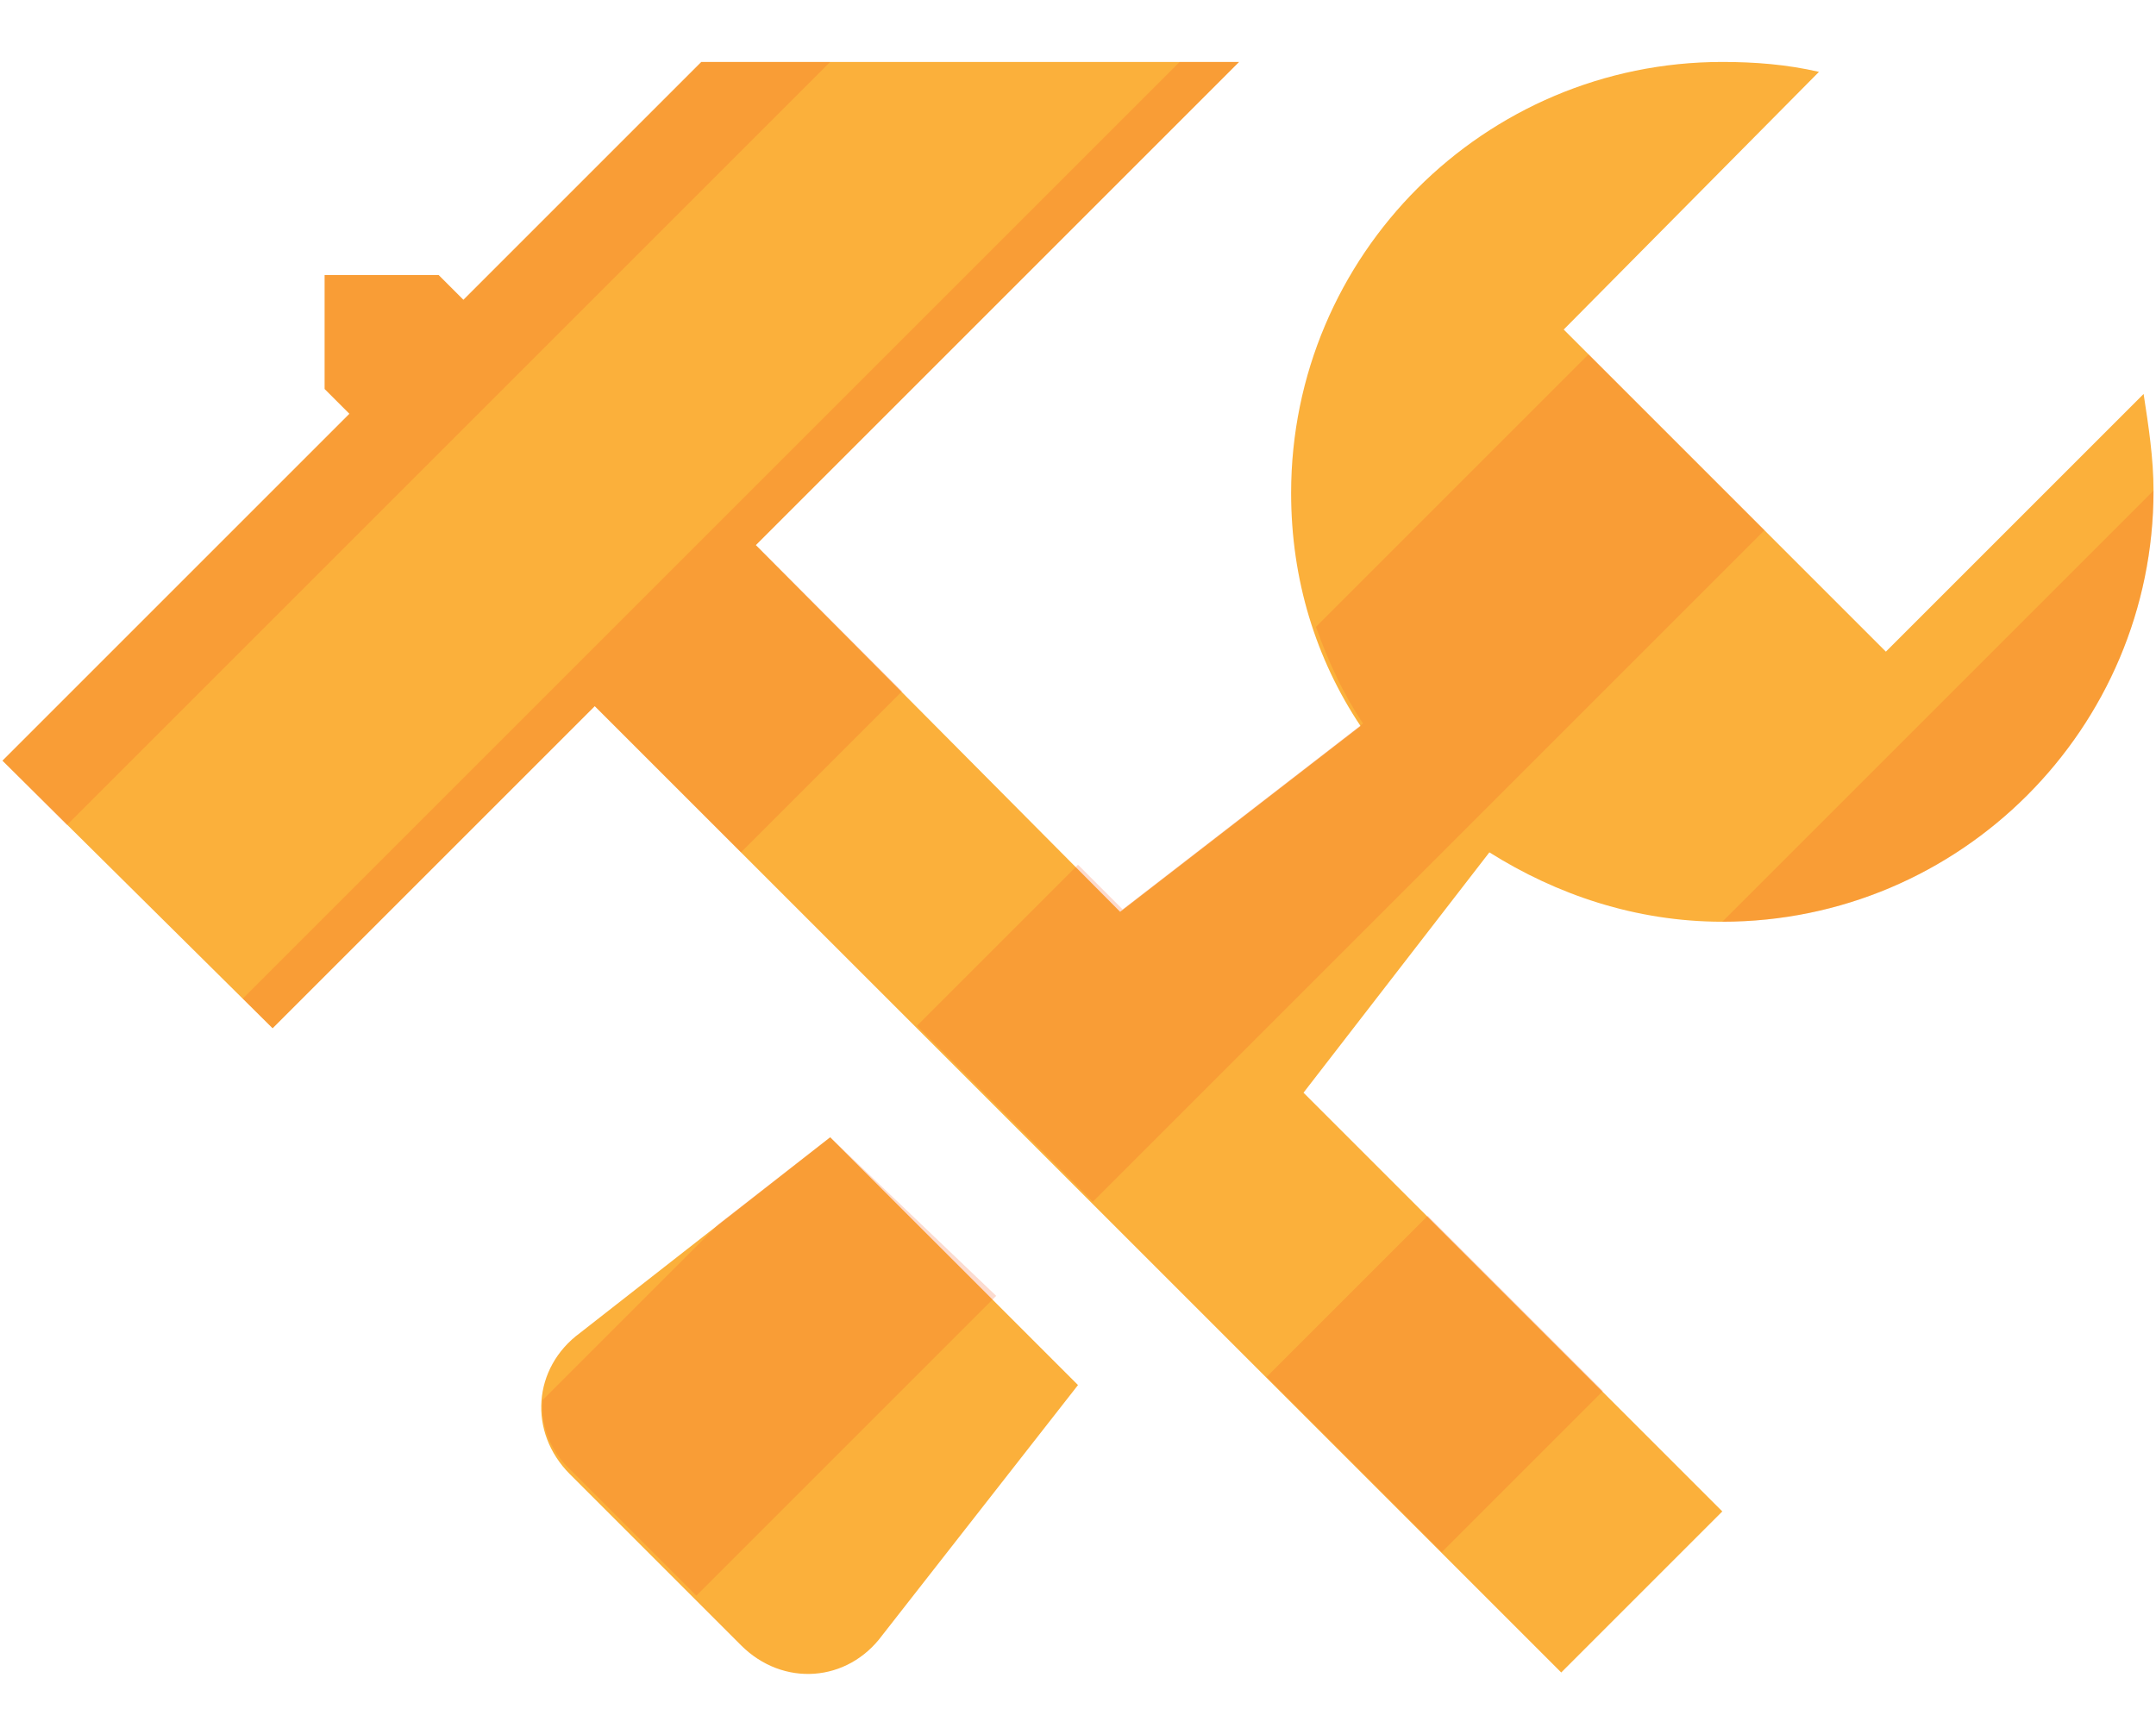 <?xml version="1.0" encoding="utf-8"?>
<!-- Generator: Adobe Illustrator 24.0.3, SVG Export Plug-In . SVG Version: 6.00 Build 0)  -->
<svg version="1.1" id="Vrstva_1" xmlns="http://www.w3.org/2000/svg" xmlns:xlink="http://www.w3.org/1999/xlink" x="0px" y="0px"
	 viewBox="0 0 87 70" style="enable-background:new 0 0 87 70;" xml:space="preserve">
<style type="text/css">
	.st0{fill:#FBB03B;}
	.st1{opacity:0.22;}
	.st2{fill:#F15A24;}
</style>
<g>
	<path class="st0" d="M33.5,45.9l10,10L35.6,66c-1.4,1.9-4,2.1-5.7,0.4L23,59.5c-1.7-1.7-1.5-4.3,0.4-5.7L33.5,45.9L33.5,45.9z
		 M86.5,15.9L76.1,26.3l-13-13L73.4,2.9c-1.3-0.3-2.6-0.4-3.9-0.4c-9.6,0-17.4,7.8-17.4,17.4c0,3.5,1,6.7,2.8,9.4l-9.7,7.5L30.5,22
		L50,2.5H28.3l-9.6,9.6l-1-1h-4.6v4.6l1,1l-14,14L11,41.5l13-13L63,67.5l6.5-6.5L52.6,44.1l7.5-9.7c2.7,1.7,5.9,2.8,9.4,2.8
		c9.6,0,17.4-7.8,17.4-17.4C86.9,18.5,86.7,17.2,86.5,15.9L86.5,15.9z"/>
	<g class="st1">
		<polygon class="st2" points="28.3,2.5 18.7,12.1 17.7,11.1 13.1,11.1 13.1,15.7 14.1,16.7 0.1,30.7 2.7,33.3 33.5,2.5 		"/>
		<polygon class="st2" points="30.5,22 50,2.5 47.6,2.5 9.8,40.3 11,41.5 24,28.5 29.9,34.4 36.4,27.9 		"/>
		<path class="st2" d="M33.5,45.9L33.5,45.9L29,49.4l-7.1,7.1c-0.1,1,0.3,2.1,1.2,2.9l5,5l12.1-12.1L33.5,45.9z"/>
		<path class="st2" d="M69.5,37.2c9.6,0,17.4-7.8,17.4-17.4c0,0,0,0,0,0L69.5,37.2C69.5,37.2,69.5,37.2,69.5,37.2z"/>
		<rect x="53.3" y="50.9" transform="matrix(0.707 -0.707 0.707 0.707 -22.56 57.269)" class="st2" width="9.2" height="10"/>
		<path class="st2" d="M53.1,25.3c0.5,1.4,1.1,2.7,1.9,3.9l-9.7,7.5l-1.8-1.8l-6.5,6.5l7.1,7.1l27.1-27.1l-7.1-7.1L53.1,25.3z"/>
	</g>
</g>
</svg>
